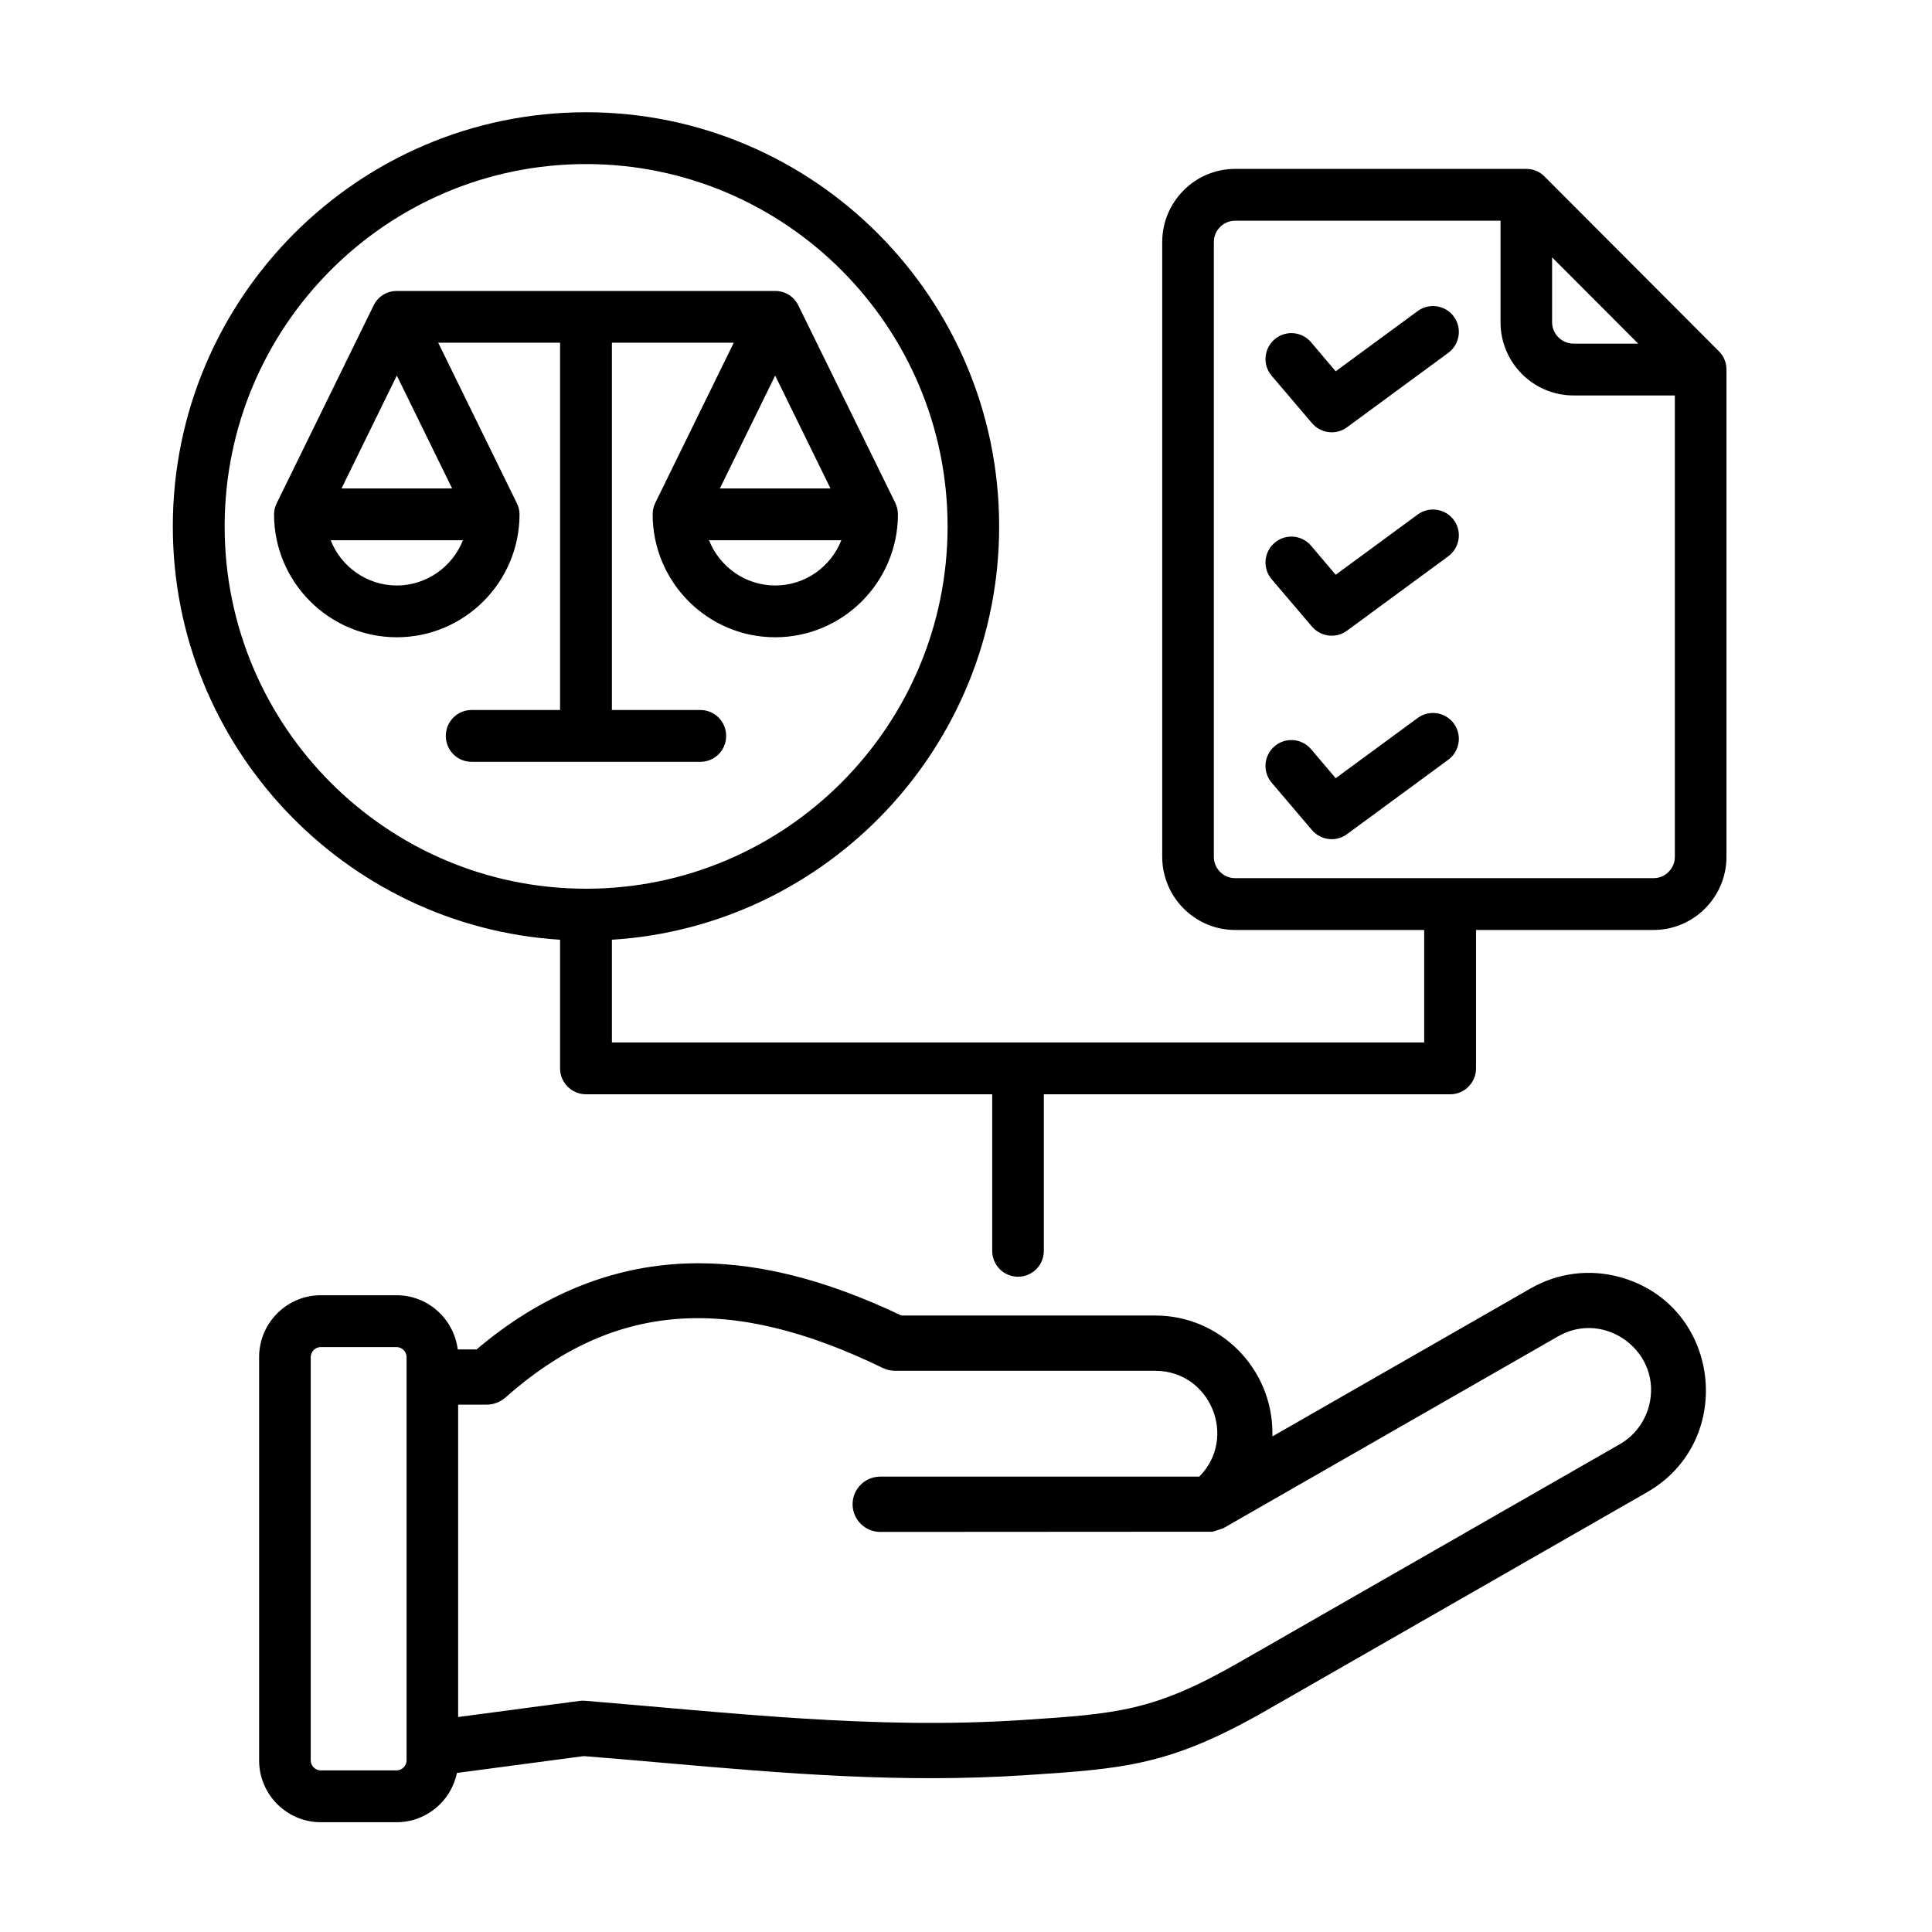 <svg xmlns="http://www.w3.org/2000/svg" xmlns:xlink="http://www.w3.org/1999/xlink" width="200" zoomAndPan="magnify" viewBox="0 0 150 150" height="200" preserveAspectRatio="xMidYMid meet" version="1.0"><defs><clipPath id="159f7b7264"><path d="M 13.375 8.719 L 134.875 8.719 L 134.875 141.469 L 13.375 141.469 Z M 13.375 8.719 " clip-rule="nonzero"/></clipPath></defs><rect x="-15" width="180" fill="#ffffff" y="-15" height="180" fill-opacity="1"/><rect x="-15" width="180" fill="#ffffff" y="-15" height="180" fill-opacity="1"/><g clip-path="url(#159f7b7264)"><path fill="#000000" d="M 112.879 56.18 C 113.535 57.074 113.332 58.332 112.441 58.988 L 104.578 64.766 C 103.734 65.391 102.555 65.246 101.867 64.453 L 98.738 60.777 C 98.012 59.934 98.113 58.66 98.957 57.941 C 99.797 57.219 101.062 57.316 101.785 58.16 L 103.703 60.418 L 110.066 55.746 C 110.961 55.086 112.223 55.281 112.879 56.18 Z M 112.879 40.379 C 113.535 41.277 113.332 42.535 112.441 43.191 L 104.578 48.969 C 103.738 49.59 102.555 49.449 101.867 48.656 L 98.738 44.98 C 98.012 44.137 98.113 42.867 98.957 42.145 C 99.797 41.422 101.062 41.52 101.785 42.363 L 103.703 44.625 L 110.066 39.949 C 110.961 39.293 112.223 39.484 112.879 40.379 Z M 30.809 45.457 C 28.484 45.457 26.48 43.996 25.672 41.945 L 35.941 41.945 C 35.133 43.996 33.129 45.457 30.809 45.457 Z M 30.809 29.16 L 35.102 37.922 L 26.516 37.922 Z M 64.477 37.922 L 55.891 37.922 L 60.184 29.16 Z M 60.184 45.457 C 57.863 45.457 55.859 43.996 55.051 41.945 L 65.32 41.945 C 64.512 43.996 62.523 45.457 60.184 45.457 Z M 56.379 57.137 C 56.379 56.023 55.488 55.125 54.375 55.125 L 47.508 55.125 L 47.508 26.609 L 56.969 26.609 L 50.875 39.047 C 50.742 39.312 50.672 39.613 50.672 39.934 C 50.672 45.195 54.934 49.477 60.184 49.477 C 65.438 49.477 69.715 45.195 69.715 39.934 C 69.715 39.613 69.629 39.312 69.512 39.047 L 61.984 23.715 C 61.648 23.023 60.961 22.59 60.184 22.59 L 30.809 22.59 C 30.031 22.59 29.344 23.023 29.008 23.715 L 21.496 39.047 C 21.363 39.312 21.277 39.613 21.277 39.934 C 21.277 45.195 25.555 49.477 30.809 49.477 C 36.059 49.477 40.336 45.195 40.336 39.934 C 40.336 39.613 40.254 39.312 40.117 39.047 L 34.023 26.609 L 43.484 26.609 L 43.484 55.125 L 36.617 55.125 C 35.504 55.125 34.613 56.023 34.613 57.137 C 34.613 58.25 35.504 59.148 36.617 59.148 L 54.375 59.148 C 55.488 59.148 56.379 58.25 56.379 57.137 Z M 128.016 109.207 C 127.66 110.457 126.871 111.492 125.758 112.129 L 96.211 129.062 C 89.562 132.875 86.75 133.059 79.293 133.547 C 67.824 134.293 56.719 132.973 45.422 132.047 C 45.27 132.035 45.117 132.039 44.984 132.059 L 35.57 133.309 L 35.57 109.055 L 37.793 109.055 C 38.316 109.055 38.82 108.863 39.227 108.516 C 47.559 101.109 56.598 100.398 68.551 106.215 C 68.855 106.355 69.176 106.43 69.496 106.43 L 89.699 106.43 C 93.969 106.43 96.113 111.617 93.113 114.645 L 68.352 114.645 C 67.156 114.645 66.195 115.605 66.195 116.789 C 66.195 117.977 67.156 118.938 68.352 118.938 L 94.16 118.922 L 94.969 118.656 L 120.977 103.75 C 124.656 101.645 129.137 105.035 128.016 109.207 Z M 31.566 136.676 C 31.566 137.098 31.211 137.453 30.789 137.453 L 24.898 137.453 C 24.477 137.453 24.125 137.098 24.125 136.676 L 24.125 105.363 C 24.125 104.945 24.477 104.586 24.898 104.586 L 30.789 104.586 C 31.211 104.586 31.566 104.945 31.566 105.363 Z M 125.758 99.152 C 123.418 98.508 120.961 98.82 118.855 100.023 L 98.789 111.523 C 98.789 111.434 98.789 111.344 98.789 111.254 C 98.789 106.23 94.715 102.137 89.695 102.137 L 69.984 102.137 C 63.871 99.227 58.398 97.906 53.266 98.098 C 47.441 98.312 41.969 100.555 37.004 104.766 L 35.539 104.766 C 35.234 102.398 33.23 100.562 30.789 100.562 L 24.898 100.562 C 22.273 100.562 20.117 102.719 20.117 105.363 L 20.117 136.676 C 20.117 139.324 22.273 141.477 24.898 141.477 L 30.789 141.477 C 33.098 141.477 35.031 139.832 35.473 137.652 L 45.32 136.344 C 47.457 136.512 49.613 136.699 51.699 136.883 C 60.984 137.695 69.934 138.453 79.562 137.828 C 87.289 137.324 90.824 137.094 98.332 132.789 L 127.879 115.855 C 134.859 111.855 133.594 101.289 125.758 99.152 Z M 112.879 24.582 C 113.535 25.48 113.332 26.738 112.441 27.398 L 104.578 33.176 C 103.734 33.797 102.555 33.656 101.867 32.859 L 98.738 29.184 C 98.012 28.34 98.113 27.07 98.957 26.348 C 99.797 25.625 101.062 25.723 101.785 26.566 L 103.703 28.828 L 110.066 24.152 C 110.961 23.496 112.223 23.688 112.879 24.582 Z M 128.383 68.18 C 129.293 68.18 130.035 67.434 130.035 66.52 L 130.035 30.703 L 122.172 30.703 C 119.039 30.703 116.5 28.152 116.5 25.02 L 116.5 17.137 L 95.891 17.137 C 94.984 17.137 94.242 17.883 94.242 18.797 L 94.242 66.52 C 94.242 67.434 94.984 68.18 95.891 68.18 Z M 120.504 19.98 L 127.188 26.68 L 122.172 26.68 C 121.262 26.68 120.504 25.934 120.504 25.02 Z M 17.441 40.871 C 17.441 56.379 30.016 69 45.504 69 C 60.977 69 73.57 56.379 73.57 40.871 C 73.57 25.355 60.977 12.738 45.504 12.738 C 30.016 12.738 17.441 25.355 17.441 40.871 Z M 133.453 27.27 L 119.918 13.703 C 119.547 13.324 119.039 13.113 118.504 13.113 L 95.891 13.113 C 92.777 13.113 90.234 15.664 90.234 18.797 L 90.234 66.52 C 90.234 69.652 92.777 72.203 95.891 72.203 L 110.574 72.203 L 110.574 80.938 L 47.508 80.938 L 47.508 72.961 C 64.258 71.918 77.574 57.926 77.574 40.871 C 77.574 23.137 63.184 8.715 45.504 8.715 C 27.812 8.715 13.418 23.137 13.418 40.871 C 13.418 57.926 26.734 71.918 43.484 72.961 L 43.484 82.949 C 43.484 84.059 44.395 84.961 45.504 84.961 L 77.035 84.961 L 77.035 97.113 C 77.035 98.227 77.93 99.125 79.039 99.125 C 80.152 99.125 81.043 98.227 81.043 97.113 L 81.043 84.961 L 112.594 84.961 C 113.703 84.961 114.598 84.059 114.598 82.949 L 114.598 72.203 L 128.383 72.203 C 131.5 72.203 134.043 69.652 134.043 66.52 L 134.043 28.691 C 134.043 28.16 133.84 27.648 133.453 27.27 Z M 133.453 27.27 " fill-opacity="1" fill-rule="evenodd"/></g></svg>